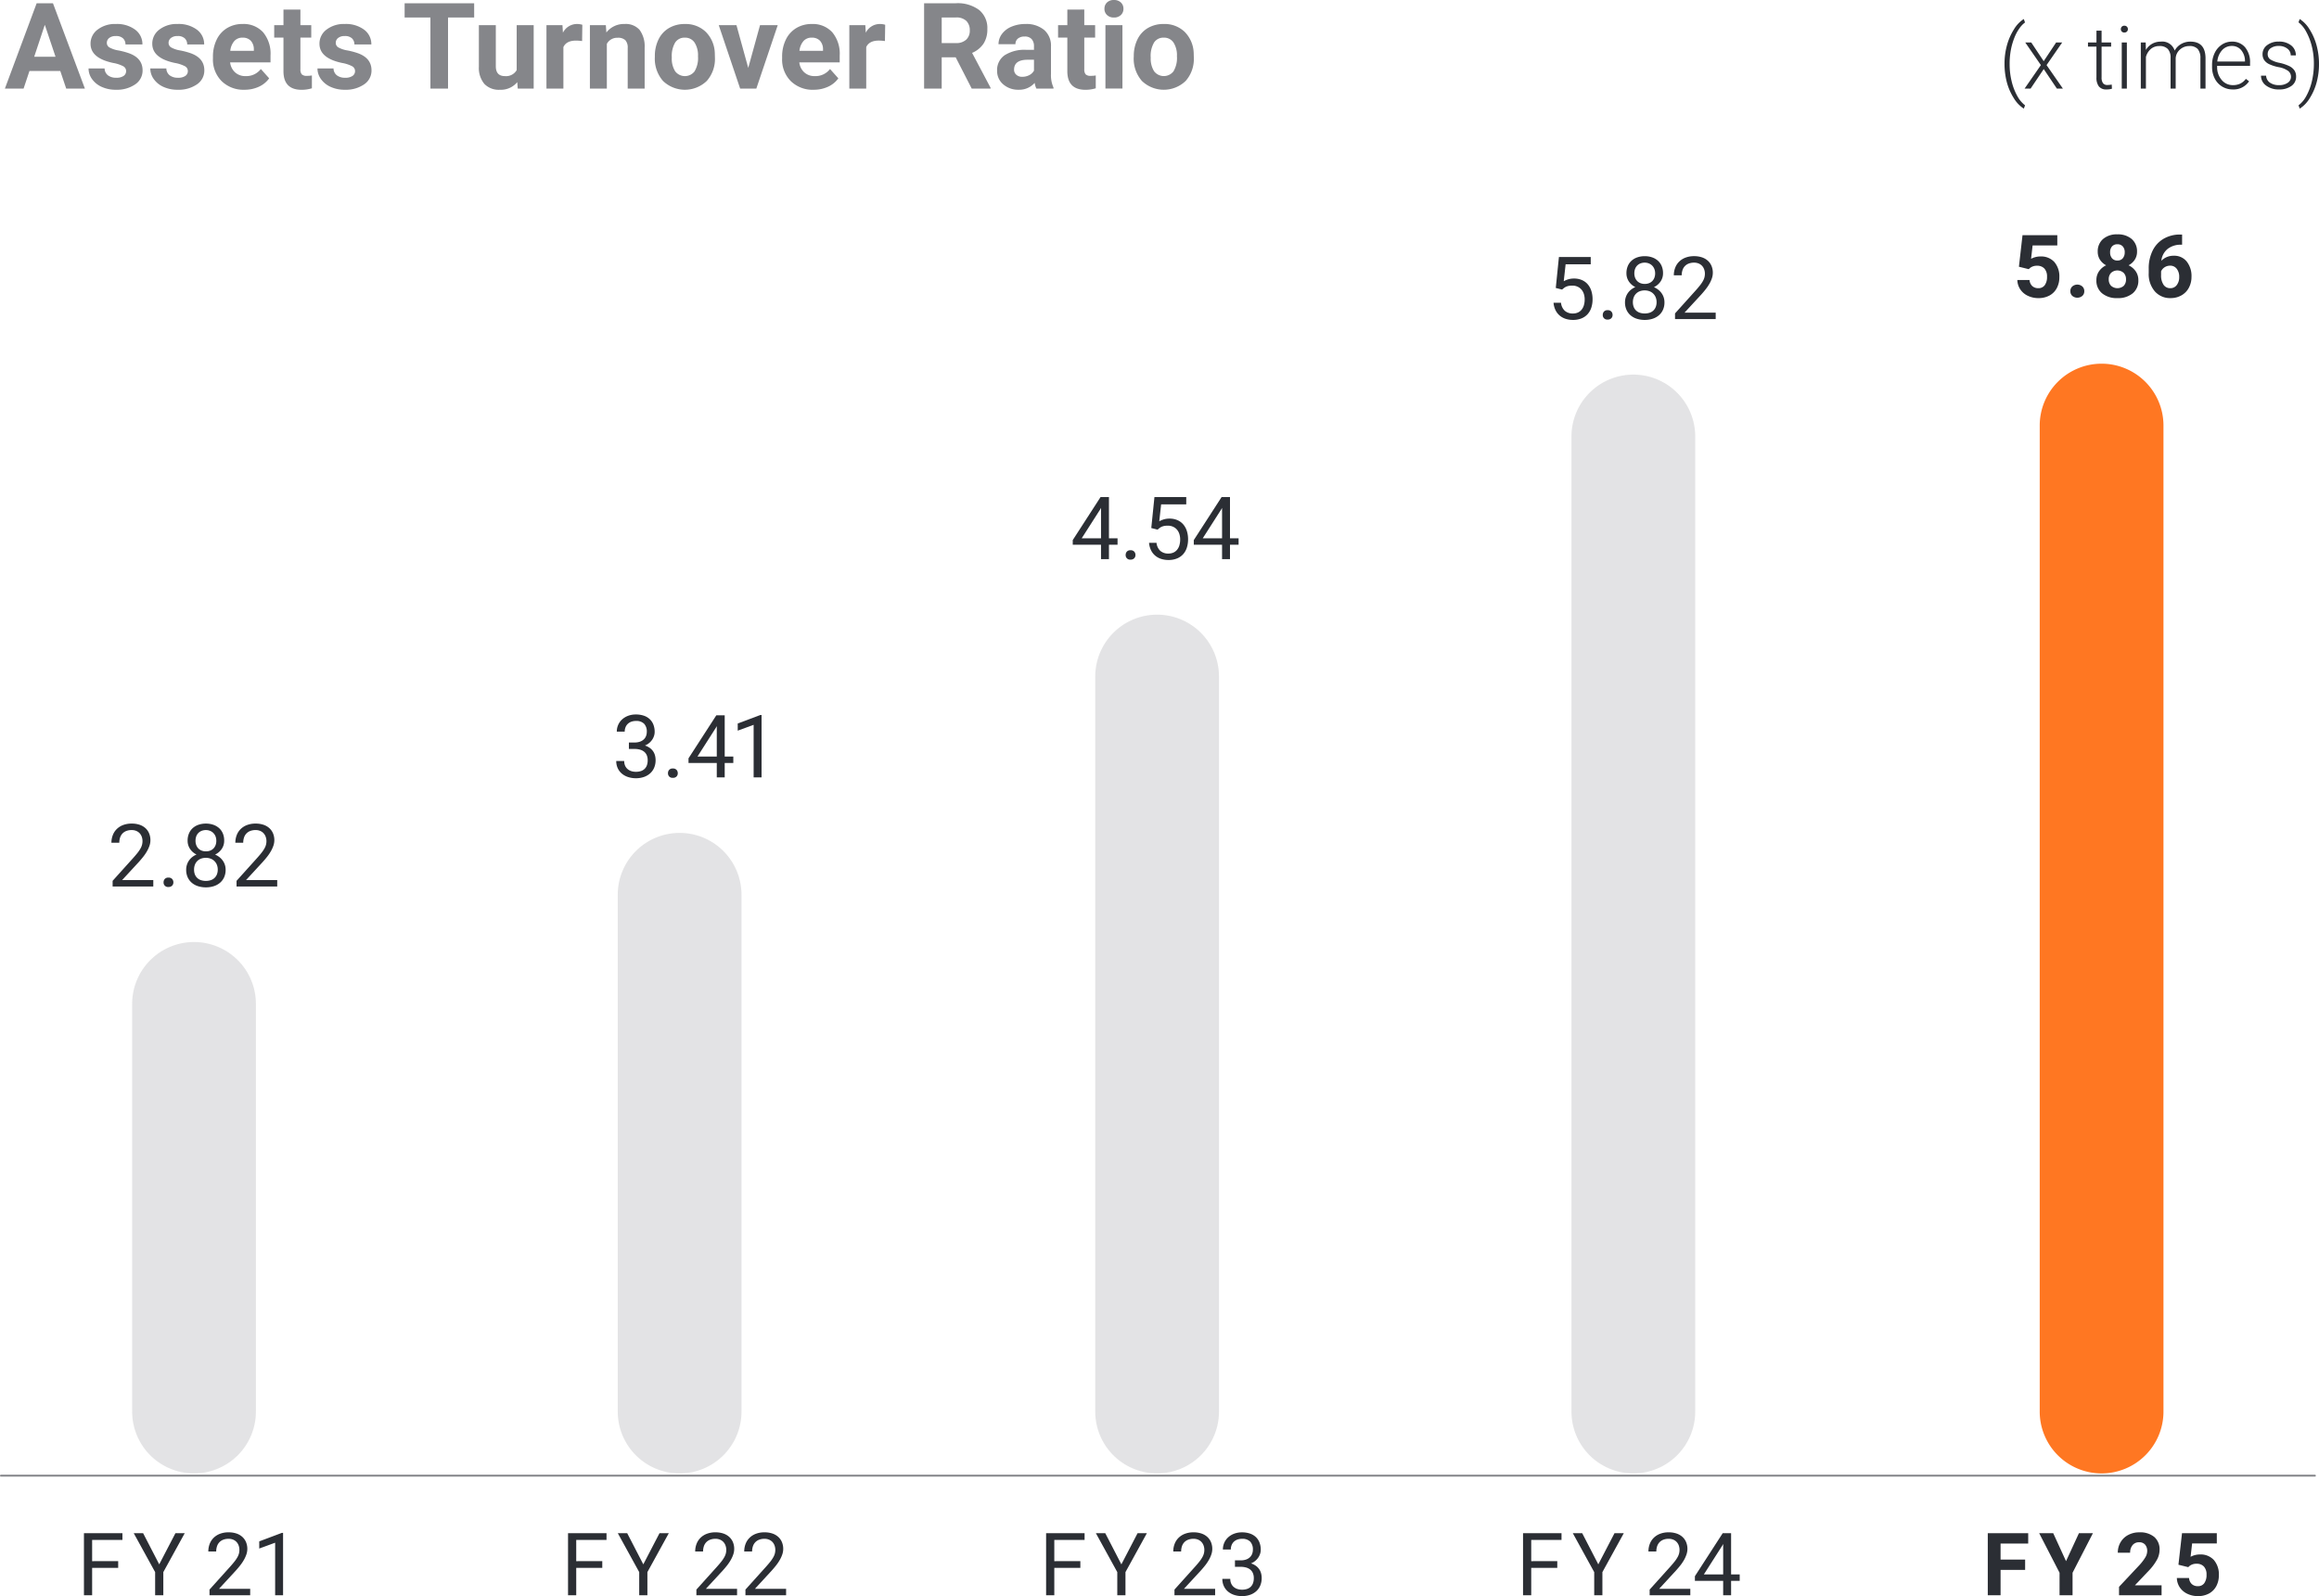 <svg xmlns="http://www.w3.org/2000/svg" xmlns:xlink="http://www.w3.org/1999/xlink" width="593.079" height="408.306" viewBox="0 0 593.079 408.306">
  <defs>
    <clipPath id="clip-path">
      <rect id="Rectangle_65" data-name="Rectangle 65" width="81.896" height="160.935" fill="none"/>
    </clipPath>
    <clipPath id="clip-path-2">
      <rect id="Rectangle_66" data-name="Rectangle 66" width="81.896" height="188.849" fill="none"/>
    </clipPath>
    <clipPath id="clip-path-3">
      <rect id="Rectangle_67" data-name="Rectangle 67" width="81.898" height="244.678" fill="none"/>
    </clipPath>
    <clipPath id="clip-path-4">
      <rect id="Rectangle_68" data-name="Rectangle 68" width="81.898" height="306.09" fill="none"/>
    </clipPath>
  </defs>
  <g id="Group_159552" data-name="Group 159552" transform="translate(-13127.75 -2102.994)">
    <path id="Path_465" data-name="Path 465" d="M14.206,10.041H6.32l-1.5,4.5H.038L8.164-7.291h4.168L20.5,14.539H15.72ZM7.534,6.4h5.457L10.248-1.774Zm23.509,3.658A1.4,1.4,0,0,0,30.256,8.8a8.941,8.941,0,0,0-2.526-.817q-5.787-1.214-5.787-4.918a4.457,4.457,0,0,1,1.791-3.6,7.227,7.227,0,0,1,4.685-1.447A7.779,7.779,0,0,1,33.36-.529a4.583,4.583,0,0,1,1.852,3.778H30.878a2.1,2.1,0,0,0-.6-1.537A2.538,2.538,0,0,0,28.4,1.1a2.593,2.593,0,0,0-1.69.5,1.562,1.562,0,0,0-.6,1.259,1.335,1.335,0,0,0,.682,1.162,7.018,7.018,0,0,0,2.3.765,18.8,18.8,0,0,1,2.729.727q3.433,1.259,3.433,4.363a4.232,4.232,0,0,1-1.9,3.591,8.214,8.214,0,0,1-4.918,1.372,8.579,8.579,0,0,1-3.621-.727,6.075,6.075,0,0,1-2.481-1.994,4.633,4.633,0,0,1-.9-2.736h4.108A2.262,2.262,0,0,0,26.4,11.15a3.39,3.39,0,0,0,2.129.615,3.137,3.137,0,0,0,1.882-.472,1.47,1.47,0,0,0,.632-1.237Zm15.788,0A1.4,1.4,0,0,0,46.044,8.8a8.941,8.941,0,0,0-2.526-.817Q37.73,6.772,37.73,3.069A4.457,4.457,0,0,1,39.522-.537a7.227,7.227,0,0,1,4.685-1.447A7.779,7.779,0,0,1,49.147-.53,4.583,4.583,0,0,1,51,3.249H46.666a2.1,2.1,0,0,0-.6-1.537A2.538,2.538,0,0,0,44.192,1.1a2.593,2.593,0,0,0-1.692.5,1.562,1.562,0,0,0-.6,1.259,1.335,1.335,0,0,0,.682,1.162,7.018,7.018,0,0,0,2.3.765,18.8,18.8,0,0,1,2.729.727q3.433,1.259,3.433,4.363a4.232,4.232,0,0,1-1.9,3.591,8.214,8.214,0,0,1-4.918,1.372,8.579,8.579,0,0,1-3.621-.727,6.075,6.075,0,0,1-2.481-1.994,4.633,4.633,0,0,1-.9-2.736h4.108a2.262,2.262,0,0,0,.855,1.769,3.39,3.39,0,0,0,2.129.615,3.137,3.137,0,0,0,1.882-.472,1.47,1.47,0,0,0,.633-1.238ZM61.3,14.839a7.964,7.964,0,0,1-5.81-2.189,7.781,7.781,0,0,1-2.241-5.832V6.4a9.8,9.8,0,0,1,.945-4.37A6.932,6.932,0,0,1,56.869-.942,7.512,7.512,0,0,1,60.82-1.984a6.733,6.733,0,0,1,5.24,2.1,8.529,8.529,0,0,1,1.912,5.952V7.837H57.641a4.025,4.025,0,0,0,1.267,2.549,3.83,3.83,0,0,0,2.676.96A4.677,4.677,0,0,0,65.5,9.531l2.129,2.384a6.5,6.5,0,0,1-2.639,2.151,8.657,8.657,0,0,1-3.69.773ZM60.8,1.51a2.708,2.708,0,0,0-2.092.873,4.523,4.523,0,0,0-1.027,2.5h6.027V4.537a3.226,3.226,0,0,0-.78-2.236A2.793,2.793,0,0,0,60.8,1.51ZM75.617-5.672v3.988h2.774V1.5H75.617V9.6a1.933,1.933,0,0,0,.345,1.289,1.732,1.732,0,0,0,1.319.39,6.91,6.91,0,0,0,1.274-.1v3.283a8.92,8.92,0,0,1-2.624.39q-4.558,0-4.648-4.6V1.5H68.915V-1.684h2.369V-5.672ZM89.591,10.056A1.4,1.4,0,0,0,88.8,8.8a8.941,8.941,0,0,0-2.526-.817Q80.49,6.772,80.49,3.069A4.457,4.457,0,0,1,82.282-.537a7.227,7.227,0,0,1,4.685-1.447A7.779,7.779,0,0,1,91.907-.53a4.583,4.583,0,0,1,1.852,3.778H89.426a2.1,2.1,0,0,0-.6-1.537A2.538,2.538,0,0,0,86.952,1.1a2.593,2.593,0,0,0-1.694.495,1.562,1.562,0,0,0-.6,1.259,1.335,1.335,0,0,0,.682,1.162,7.018,7.018,0,0,0,2.3.765,18.8,18.8,0,0,1,2.729.727Q93.8,6.772,93.8,9.876a4.232,4.232,0,0,1-1.9,3.591,8.214,8.214,0,0,1-4.918,1.372,8.579,8.579,0,0,1-3.621-.727,6.075,6.075,0,0,1-2.481-1.994,4.633,4.633,0,0,1-.9-2.736h4.108a2.262,2.262,0,0,0,.855,1.769,3.39,3.39,0,0,0,2.129.615,3.137,3.137,0,0,0,1.882-.472A1.47,1.47,0,0,0,89.591,10.056Zm30.466-13.7H113.37V14.539h-4.5V-3.648h-6.6V-7.291h17.782Zm11.02,16.537a5.434,5.434,0,0,1-4.438,1.949,5.125,5.125,0,0,1-3.981-1.5,6.4,6.4,0,0,1-1.4-4.393V-1.684h4.333V8.809q0,2.537,2.309,2.537a3.129,3.129,0,0,0,3.029-1.531v-11.5h4.348V14.539H131.2Zm16.582-10.51a11.772,11.772,0,0,0-1.559-.12q-2.459,0-3.224,1.664V14.539h-4.333V-1.684h4.093l.12,1.934a4.015,4.015,0,0,1,3.613-2.234,4.54,4.54,0,0,1,1.349.2Zm6.072-4.063.135,1.87a5.664,5.664,0,0,1,4.663-2.174A4.707,4.707,0,0,1,162.367-.47a7.065,7.065,0,0,1,1.289,4.528v10.48h-4.333V4.164a2.811,2.811,0,0,0-.6-2,2.685,2.685,0,0,0-1.994-.622A2.981,2.981,0,0,0,153.986,3.1V14.54h-4.333V-1.684Zm12.534,7.961a9.621,9.621,0,0,1,.93-4.3,6.8,6.8,0,0,1,2.676-2.924,7.808,7.808,0,0,1,4.056-1.035,7.387,7.387,0,0,1,5.36,2.009A8.063,8.063,0,0,1,181.6,5.483l.03,1.109a8.479,8.479,0,0,1-2.084,5.99,8.077,8.077,0,0,1-11.192.007,8.628,8.628,0,0,1-2.092-6.117Zm4.333.308a6.064,6.064,0,0,0,.87,3.536,3.124,3.124,0,0,0,4.948.015,6.635,6.635,0,0,0,.884-3.87,6,6,0,0,0-.885-3.514,2.875,2.875,0,0,0-2.489-1.246,2.829,2.829,0,0,0-2.459,1.239,6.747,6.747,0,0,0-.867,3.836ZM190.149,9.25l3.014-10.93h4.528l-5.472,16.222H188.08L182.607-1.684h4.528Zm16.717,5.592a7.964,7.964,0,0,1-5.81-2.189,7.781,7.781,0,0,1-2.241-5.832V6.4a9.8,9.8,0,0,1,.945-4.37,6.932,6.932,0,0,1,2.676-2.969,7.512,7.512,0,0,1,3.951-1.042,6.733,6.733,0,0,1,5.24,2.1,8.529,8.529,0,0,1,1.912,5.952V7.837h-10.33a4.025,4.025,0,0,0,1.267,2.549,3.83,3.83,0,0,0,2.676.96,4.677,4.677,0,0,0,3.913-1.814l2.129,2.384a6.5,6.5,0,0,1-2.639,2.151,8.657,8.657,0,0,1-3.689.772Zm-.5-13.332a2.707,2.707,0,0,0-2.092.873,4.523,4.523,0,0,0-1.027,2.5h6.027V4.537A3.226,3.226,0,0,0,208.5,2.3a2.793,2.793,0,0,0-2.129-.79Zm18.741.87a11.772,11.772,0,0,0-1.559-.12q-2.459,0-3.224,1.664V14.539H216V-1.684h4.093L220.21.25a4.015,4.015,0,0,1,3.613-2.234,4.54,4.54,0,0,1,1.349.2Zm18.1,4.168h-3.583v7.991h-4.5V-7.291h8.111A9.169,9.169,0,0,1,249.2-5.567a5.951,5.951,0,0,1,2.1,4.873,6.716,6.716,0,0,1-.967,3.726A6.6,6.6,0,0,1,247.4,5.408l4.723,8.921v.21H247.3ZM239.626,2.9h3.628a3.715,3.715,0,0,0,2.624-.862,3.081,3.081,0,0,0,.93-2.376,3.3,3.3,0,0,0-.877-2.429,3.645,3.645,0,0,0-2.691-.885h-3.613ZM263.84,14.535a4.814,4.814,0,0,1-.435-1.454,5.243,5.243,0,0,1-4.093,1.754,5.76,5.76,0,0,1-3.951-1.379,4.436,4.436,0,0,1-1.567-3.478,4.584,4.584,0,0,1,1.912-3.958,9.433,9.433,0,0,1,5.525-1.394h1.994V3.7a2.673,2.673,0,0,0-.577-1.8,2.271,2.271,0,0,0-1.822-.675,2.582,2.582,0,0,0-1.717.525,1.783,1.783,0,0,0-.622,1.439h-4.333a4.353,4.353,0,0,1,.87-2.609,5.748,5.748,0,0,1,2.458-1.88,8.961,8.961,0,0,1,3.568-.682,7.08,7.08,0,0,1,4.76,1.507,5.271,5.271,0,0,1,1.762,4.236V10.79a7.755,7.755,0,0,0,.645,3.493v.255Zm-3.583-3.014a3.732,3.732,0,0,0,1.769-.427,2.807,2.807,0,0,0,1.2-1.147V7.162h-1.619q-3.254,0-3.463,2.249l-.015.255A1.735,1.735,0,0,0,258.7,11a2.213,2.213,0,0,0,1.556.525Zm15.833-17.2v3.988h2.774V1.5H276.09V9.6a1.933,1.933,0,0,0,.345,1.289,1.732,1.732,0,0,0,1.319.39,6.91,6.91,0,0,0,1.274-.1v3.283a8.92,8.92,0,0,1-2.624.39q-4.558,0-4.648-4.6V1.5h-2.369V-1.684h2.369V-5.672Zm9.76,20.211H281.5V-1.684h4.348Zm-4.6-20.42a2.134,2.134,0,0,1,.652-1.6,2.45,2.45,0,0,1,1.777-.63,2.456,2.456,0,0,1,1.769.63,2.121,2.121,0,0,1,.66,1.6,2.127,2.127,0,0,1-.667,1.619,2.462,2.462,0,0,1-1.762.63,2.462,2.462,0,0,1-1.762-.63,2.127,2.127,0,0,1-.671-1.613Zm7.5,12.159a9.621,9.621,0,0,1,.93-4.3,6.8,6.8,0,0,1,2.676-2.924A7.808,7.808,0,0,1,296.4-1.984,7.387,7.387,0,0,1,301.76.025a8.063,8.063,0,0,1,2.316,5.457l.03,1.109a8.479,8.479,0,0,1-2.084,5.99,8.077,8.077,0,0,1-11.192.007,8.628,8.628,0,0,1-2.092-6.117Zm4.333.308a6.064,6.064,0,0,0,.87,3.536,3.124,3.124,0,0,0,4.948.015,6.635,6.635,0,0,0,.885-3.867,6,6,0,0,0-.885-3.514,2.876,2.876,0,0,0-2.5-1.239,2.829,2.829,0,0,0-2.459,1.239,6.747,6.747,0,0,0-.865,3.836Z" transform="translate(13128.962 2111.115)" fill="#85868a"/>
    <path id="Path_466" data-name="Path 466" transform="translate(13462.322 2125.654)" fill="#85868a"/>
    <path id="Path_467" data-name="Path 467" d="M.547,5.009A17.485,17.485,0,0,1,1.157.391a14.961,14.961,0,0,1,1.788-4.1,7.985,7.985,0,0,1,2.53-2.666l.316.883A6.436,6.436,0,0,0,4.363-4,11.344,11.344,0,0,0,3.1-1.664a16.822,16.822,0,0,0-.9,3.037,19.233,19.233,0,0,0-.343,3.822,18.278,18.278,0,0,0,.518,4.383A14.709,14.709,0,0,0,3.8,13.29a7.546,7.546,0,0,0,2,2.415l-.316.84a8.09,8.09,0,0,1-2.562-2.677A14.494,14.494,0,0,1,1.141,9.8,18.473,18.473,0,0,1,.547,5.009Zm10.02-.6L13.75-.378H15.3l-4,5.79,4.176,6.008h-1.54L10.577,6.426,7.219,11.42H5.681L9.847,5.412l-4-5.79H7.382Z" transform="translate(13639.854 2114.234)" fill="#2b2e34"/>
    <path id="Path_468" data-name="Path 468" d="M5.162-5.309v3.02H7.6V-1.22H5.162V6.65a2.464,2.464,0,0,0,.354,1.463,1.374,1.374,0,0,0,1.183.48,8.118,8.118,0,0,0,1.058-.109l.055,1.059a4.265,4.265,0,0,1-1.4.184,2.327,2.327,0,0,1-1.952-.78,3.67,3.67,0,0,1-.611-2.3V-1.22H1.683V-2.288h2.17v-3.02Z" transform="translate(13660.063 2116.145)" fill="#2b2e34"/>
    <path id="Path_469" data-name="Path 469" d="M2.119,10.322H.811v-11.8H2.119ZM.582-4.884a.875.875,0,0,1,.24-.623.856.856,0,0,1,.654-.255.873.873,0,0,1,.66.255.864.864,0,0,1,.245.623.846.846,0,0,1-.245.618.884.884,0,0,1-.66.249.865.865,0,0,1-.654-.249.856.856,0,0,1-.24-.618Z" transform="translate(13669.572 2115.332)" fill="#2b2e34"/>
    <path id="Path_470" data-name="Path 470" d="M1.84-4.087l.044,1.919a4.367,4.367,0,0,1,1.636-1.6A4.486,4.486,0,0,1,5.7-4.3,3.309,3.309,0,0,1,9.244-2.01a4.429,4.429,0,0,1,1.69-1.7,4.682,4.682,0,0,1,2.333-.59q3.8,0,3.871,4.144V7.712H15.83V-.063a3.517,3.517,0,0,0-.681-2.344,2.774,2.774,0,0,0-2.186-.763,3.475,3.475,0,0,0-2.377.91A3.218,3.218,0,0,0,9.505-.1V7.712H8.2V-.161a3.232,3.232,0,0,0-.714-2.263,2.842,2.842,0,0,0-2.164-.747,3.291,3.291,0,0,0-2.115.7A4.124,4.124,0,0,0,1.894-.379V7.712H.586v-11.8Z" transform="translate(13674.67 2117.943)" fill="#2b2e34"/>
    <path id="Path_471" data-name="Path 471" d="M5.64,7.93a5.122,5.122,0,0,1-2.721-.741A5.053,5.053,0,0,1,1.028,5.122,6.442,6.442,0,0,1,.352,2.15V1.682a6.943,6.943,0,0,1,.66-3.064A5.248,5.248,0,0,1,2.849-3.525,4.533,4.533,0,0,1,5.4-4.3,4.26,4.26,0,0,1,8.808-2.838a5.949,5.949,0,0,1,1.259,4.007V1.9H1.649v.25A4.94,4.94,0,0,0,2.8,5.493,3.66,3.66,0,0,0,5.7,6.829a4.252,4.252,0,0,0,1.848-.382A4.1,4.1,0,0,0,9,5.225l.818.622A4.761,4.761,0,0,1,5.64,7.93ZM5.4-3.192A3.262,3.262,0,0,0,2.919-2.113,4.987,4.987,0,0,0,1.693.787H8.769V.646a4.33,4.33,0,0,0-.97-2.77A3.007,3.007,0,0,0,5.4-3.192Z" transform="translate(13693.129 2117.943)" fill="#2b2e34"/>
    <path id="Path_472" data-name="Path 472" d="M8.06,8.422a1.859,1.859,0,0,0-.78-1.559,6.013,6.013,0,0,0-2.35-.921,10.6,10.6,0,0,1-2.437-.763A3.247,3.247,0,0,1,1.207,4.126a2.625,2.625,0,0,1-.42-1.5A2.807,2.807,0,0,1,1.954.315,4.713,4.713,0,0,1,4.941-.6,4.851,4.851,0,0,1,8.109.38,3.132,3.132,0,0,1,9.3,2.926H7.995A2.113,2.113,0,0,0,7.128,1.2,3.411,3.411,0,0,0,4.941.516a3.412,3.412,0,0,0-2.066.572A1.766,1.766,0,0,0,2.1,2.577a1.609,1.609,0,0,0,.649,1.368,6.863,6.863,0,0,0,2.366.889A11.121,11.121,0,0,1,7.684,5.7a3.333,3.333,0,0,1,1.27,1.1,2.819,2.819,0,0,1,.414,1.559,2.826,2.826,0,0,1-1.2,2.388,5.148,5.148,0,0,1-3.146.894,5.285,5.285,0,0,1-3.342-1A3.071,3.071,0,0,1,.395,8.116H1.7A2.269,2.269,0,0,0,2.668,9.9a3.945,3.945,0,0,0,2.35.638,3.708,3.708,0,0,0,2.2-.6A1.8,1.8,0,0,0,8.06,8.422Zm7.163-3.249a17.774,17.774,0,0,1-.594,4.618,14.6,14.6,0,0,1-1.761,4.062A8.142,8.142,0,0,1,10.3,16.546l-.316-.84a7.237,7.237,0,0,0,1.979-2.366A14.565,14.565,0,0,0,13.391,9.6a19.385,19.385,0,0,0,.523-4.629A17.938,17.938,0,0,0,13.391.62a15.232,15.232,0,0,0-1.445-3.751,7.253,7.253,0,0,0-1.968-2.4l.316-.84a8.178,8.178,0,0,1,2.541,2.682A14.9,14.9,0,0,1,14.612.4a18.137,18.137,0,0,1,.611,4.772Z" transform="translate(13705.605 2114.234)" fill="#2b2e34"/>
    <path id="Path_473" data-name="Path 473" d="M0,0H591.776" transform="translate(13128 2480.486)" fill="none" stroke="#85868a" stroke-linecap="round" stroke-linejoin="round" stroke-width="0.5"/>
    <g id="Group_375" data-name="Group 375" transform="translate(13136.424 2321.645)" opacity="0.4">
      <g id="Group_374" data-name="Group 374">
        <g id="Group_373" data-name="Group 373" clip-path="url(#clip-path)">
          <g id="Group_372" data-name="Group 372" transform="translate(25.124 22.331)">
            <path id="Path_474" data-name="Path 474" d="M10.156,0A15.824,15.824,0,0,0-5.669,15.827V119.984a15.825,15.825,0,1,0,31.649,0V15.825A15.824,15.824,0,0,0,10.154,0" transform="translate(5.669)" fill="#bababd"/>
          </g>
        </g>
      </g>
    </g>
    <g id="Group_379" data-name="Group 379" transform="translate(13260.615 2293.73)" opacity="0.4">
      <g id="Group_378" data-name="Group 378">
        <g id="Group_377" data-name="Group 377" clip-path="url(#clip-path-2)">
          <g id="Group_376" data-name="Group 376" transform="translate(25.124 22.331)">
            <path id="Path_475" data-name="Path 475" d="M10.156,0A15.824,15.824,0,0,0-5.669,15.827V147.9a15.825,15.825,0,1,0,31.649,0V15.825A15.824,15.824,0,0,0,10.154,0" transform="translate(5.669)" fill="#bababd"/>
          </g>
        </g>
      </g>
    </g>
    <g id="Group_383" data-name="Group 383" transform="translate(13382.732 2237.9)" opacity="0.4">
      <g id="Group_382" data-name="Group 382">
        <g id="Group_381" data-name="Group 381" clip-path="url(#clip-path-3)">
          <g id="Group_380" data-name="Group 380" transform="translate(25.125 22.332)">
            <path id="Path_476" data-name="Path 476" d="M10.156,0A15.824,15.824,0,0,0-5.669,15.827v187.9a15.825,15.825,0,1,0,31.649,0V15.825A15.824,15.824,0,0,0,10.154,0" transform="translate(5.669)" fill="#bababd"/>
          </g>
        </g>
      </g>
    </g>
    <g id="Group_387" data-name="Group 387" transform="translate(13504.527 2176.49)" opacity="0.4">
      <g id="Group_386" data-name="Group 386">
        <g id="Group_385" data-name="Group 385" clip-path="url(#clip-path-4)">
          <g id="Group_384" data-name="Group 384" transform="translate(25.124 22.332)">
            <path id="Path_477" data-name="Path 477" d="M10.156,0A15.824,15.824,0,0,0-5.669,15.827V265.138a15.825,15.825,0,1,0,31.649,0V15.825A15.824,15.824,0,0,0,10.154,0" transform="translate(5.669)" fill="#bababd"/>
          </g>
        </g>
      </g>
    </g>
    <path id="Path_478" data-name="Path 478" d="M11.071,10.329H.669V8.878L5.87,3.1q.72-.8,1.194-1.407A8.614,8.614,0,0,0,7.816.575,3.985,3.985,0,0,0,8.2-.374a3.739,3.739,0,0,0,.109-.9A3.26,3.26,0,0,0,8.127-2.38a2.629,2.629,0,0,0-.534-.9,2.507,2.507,0,0,0-.861-.605,2.921,2.921,0,0,0-1.178-.224,3.731,3.731,0,0,0-1.4.24,2.689,2.689,0,0,0-.987.665,2.754,2.754,0,0,0-.589,1.02,4.171,4.171,0,0,0-.2,1.314H.363A5.4,5.4,0,0,1,.7-2.767a4.367,4.367,0,0,1,.987-1.559,4.669,4.669,0,0,1,1.62-1.053,6.033,6.033,0,0,1,2.246-.387,6.172,6.172,0,0,1,2.012.3,4.251,4.251,0,0,1,1.5.867,3.749,3.749,0,0,1,.943,1.347,4.465,4.465,0,0,1,.327,1.734A4.367,4.367,0,0,1,10.1-.106a7.983,7.983,0,0,1-.643,1.412,11.553,11.553,0,0,1-.949,1.4Q7.963,3.4,7.363,4.064L3.1,8.682h7.971ZM13.7,9.271a1.263,1.263,0,0,1,.311-.872,1.184,1.184,0,0,1,.932-.349,1.22,1.22,0,0,1,.943.349,1.238,1.238,0,0,1,.322.872,1.171,1.171,0,0,1-.322.84,1.242,1.242,0,0,1-.943.338A1.122,1.122,0,0,1,13.7,9.271ZM29.2-1.4A3.687,3.687,0,0,1,28.578.711a4.266,4.266,0,0,1-1.7,1.45,4.857,4.857,0,0,1,1.107.654,4.369,4.369,0,0,1,.851.889,3.95,3.95,0,0,1,.545,1.085,4.043,4.043,0,0,1,.191,1.254,4.563,4.563,0,0,1-.387,1.93A4.009,4.009,0,0,1,28.12,9.385a4.672,4.672,0,0,1-1.6.867,6.5,6.5,0,0,1-1.99.294,6.556,6.556,0,0,1-2-.294,4.606,4.606,0,0,1-1.6-.867,4.038,4.038,0,0,1-1.063-1.412,4.563,4.563,0,0,1-.387-1.93,4.153,4.153,0,0,1,.185-1.254A4.085,4.085,0,0,1,21.027,2.8a4.743,4.743,0,0,1,1.1-.654A4.161,4.161,0,0,1,20.46.7a3.739,3.739,0,0,1-.611-2.1A4.643,4.643,0,0,1,20.2-3.252a3.843,3.843,0,0,1,.97-1.368,4.26,4.26,0,0,1,1.483-.851,5.765,5.765,0,0,1,1.875-.294,5.716,5.716,0,0,1,1.87.294,4.327,4.327,0,0,1,1.483.851,3.811,3.811,0,0,1,.976,1.368A4.643,4.643,0,0,1,29.2-1.4ZM27.558,6a3.245,3.245,0,0,0-.224-1.221,2.734,2.734,0,0,0-1.592-1.57,3.636,3.636,0,0,0-2.481,0,2.65,2.65,0,0,0-1.554,1.57A3.393,3.393,0,0,0,21.5,6a3.36,3.36,0,0,0,.2,1.221,2.488,2.488,0,0,0,.6.91,2.6,2.6,0,0,0,.954.572,4.174,4.174,0,0,0,2.53,0,2.6,2.6,0,0,0,.954-.572,2.547,2.547,0,0,0,.605-.91A3.283,3.283,0,0,0,27.558,6Zm-.371-7.371A3.042,3.042,0,0,0,27-2.462a2.511,2.511,0,0,0-.545-.867A2.538,2.538,0,0,0,25.61-3.9a2.748,2.748,0,0,0-1.079-.207,2.954,2.954,0,0,0-1.079.191,2.419,2.419,0,0,0-.845.545,2.39,2.39,0,0,0-.545.861,3.216,3.216,0,0,0-.191,1.139A3.106,3.106,0,0,0,22.062-.26,2.438,2.438,0,0,0,22.6.6a2.364,2.364,0,0,0,.84.545,2.986,2.986,0,0,0,1.09.191,2.986,2.986,0,0,0,1.09-.191A2.364,2.364,0,0,0,26.457.6,2.438,2.438,0,0,0,27-.259a3.106,3.106,0,0,0,.188-1.112Zm15.577,11.7h-10.4V8.878l5.2-5.779q.72-.8,1.194-1.407A8.614,8.614,0,0,0,39.51.575a3.985,3.985,0,0,0,.39-.949,3.739,3.739,0,0,0,.109-.9A3.26,3.26,0,0,0,39.82-2.38a2.629,2.629,0,0,0-.534-.9,2.507,2.507,0,0,0-.861-.605,2.921,2.921,0,0,0-1.178-.224,3.731,3.731,0,0,0-1.4.24,2.689,2.689,0,0,0-.987.665,2.754,2.754,0,0,0-.589,1.02,4.171,4.171,0,0,0-.2,1.314H32.057a5.4,5.4,0,0,1,.333-1.9,4.368,4.368,0,0,1,.987-1.559A4.669,4.669,0,0,1,35-5.379a6.033,6.033,0,0,1,2.246-.387,6.172,6.172,0,0,1,2.012.305,4.251,4.251,0,0,1,1.5.867A3.749,3.749,0,0,1,41.7-3.247a4.465,4.465,0,0,1,.327,1.734,4.367,4.367,0,0,1-.24,1.407,7.983,7.983,0,0,1-.643,1.412A11.551,11.551,0,0,1,40.2,2.7q-.545.692-1.145,1.358L34.794,8.682h7.971Z" transform="translate(13155.883 2319.443)" fill="#2b2e34"/>
    <path id="Path_479" data-name="Path 479" d="M3.6,1.409H5.034A4.138,4.138,0,0,0,6.408,1.2,2.766,2.766,0,0,0,7.389.63a2.337,2.337,0,0,0,.589-.861,2.924,2.924,0,0,0,.2-1.085,2.882,2.882,0,0,0-.687-2.077A2.781,2.781,0,0,0,5.4-4.107a3.433,3.433,0,0,0-1.172.191,2.576,2.576,0,0,0-.9.545,2.427,2.427,0,0,0-.583.861A2.958,2.958,0,0,0,2.53-1.381H.509A4.217,4.217,0,0,1,.858-3.094a4.133,4.133,0,0,1,.992-1.39,4.733,4.733,0,0,1,1.543-.938,5.57,5.57,0,0,1,2-.343,6.288,6.288,0,0,1,1.963.289,4.178,4.178,0,0,1,1.51.851,3.813,3.813,0,0,1,.976,1.4,5.057,5.057,0,0,1,.349,1.952,3.263,3.263,0,0,1-.147.938A3.813,3.813,0,0,1,9.6.624a4.035,4.035,0,0,1-.774.878A4.167,4.167,0,0,1,7.7,2.183a4.237,4.237,0,0,1,1.314.66,3.549,3.549,0,0,1,.845.91A3.458,3.458,0,0,1,10.3,4.811a4.751,4.751,0,0,1,.131,1.09,4.867,4.867,0,0,1-.382,1.979A4.08,4.08,0,0,1,8.992,9.336a4.686,4.686,0,0,1-1.592.9,6.174,6.174,0,0,1-2,.311,6.451,6.451,0,0,1-1.952-.289,4.771,4.771,0,0,1-1.6-.851A4.028,4.028,0,0,1,.765,8.022a4.269,4.269,0,0,1-.4-1.881H2.4A2.958,2.958,0,0,0,2.6,7.27a2.433,2.433,0,0,0,.6.872,2.683,2.683,0,0,0,.949.562A3.752,3.752,0,0,0,5.4,8.9a4.064,4.064,0,0,0,1.254-.18A2.464,2.464,0,0,0,7.6,8.169a2.408,2.408,0,0,0,.6-.927,3.71,3.71,0,0,0,.207-1.3,3.175,3.175,0,0,0-.24-1.287,2.341,2.341,0,0,0-.681-.9A2.949,2.949,0,0,0,6.43,3.23a5.164,5.164,0,0,0-1.4-.174H3.6Z" transform="translate(13284.988 2291.529)" fill="#2b2e34"/>
    <path id="Path_480" data-name="Path 480" d="M.562.4A1.263,1.263,0,0,1,.873-.467a1.184,1.184,0,0,1,.932-.349,1.22,1.22,0,0,1,.943.349A1.238,1.238,0,0,1,3.07.4a1.171,1.171,0,0,1-.322.84,1.242,1.242,0,0,1-.943.338A1.2,1.2,0,0,1,.873,1.24,1.194,1.194,0,0,1,.562.4Z" transform="translate(13298.021 2300.396)" fill="#2b2e34"/>
    <path id="Path_481" data-name="Path 481" d="M9.465,4.906h2.2V6.552h-2.2v3.686H7.436V6.552H.207V5.364l7.109-11H9.465Zm-6.968,0h4.94V-2.88l-.24.436ZM18.89,10.238H16.861V-3.207L12.794-1.713V-3.545l5.779-2.17h.316Z" transform="translate(13303.628 2291.619)" fill="#2b2e34"/>
    <path id="Path_482" data-name="Path 482" d="M9.465,4.857h2.2V6.5h-2.2v3.686H7.436V6.5H.207V5.315l7.109-11H9.465Zm-6.968,0h4.94V-2.929l-.24.436ZM13.739,9.131a1.263,1.263,0,0,1,.311-.872,1.184,1.184,0,0,1,.932-.349,1.22,1.22,0,0,1,.943.349,1.238,1.238,0,0,1,.322.872,1.171,1.171,0,0,1-.322.84,1.242,1.242,0,0,1-.943.338,1.122,1.122,0,0,1-1.243-1.178Zm6.553-6.9L21.1-5.687h8.134v1.865H22.811L22.331.506a5.583,5.583,0,0,1,1.1-.469,5.028,5.028,0,0,1,1.554-.218A4.949,4.949,0,0,1,26.949.2a4.119,4.119,0,0,1,1.488,1.069,4.781,4.781,0,0,1,.938,1.674A6.9,6.9,0,0,1,29.7,5.129a6.851,6.851,0,0,1-.311,2.11,4.626,4.626,0,0,1-.932,1.668,4.262,4.262,0,0,1-1.565,1.1,5.679,5.679,0,0,1-2.219.4,6.06,6.06,0,0,1-1.816-.267,4.478,4.478,0,0,1-1.521-.812,4.268,4.268,0,0,1-1.09-1.374,5.223,5.223,0,0,1-.523-1.941h1.908a3.2,3.2,0,0,0,.97,2.055,3.017,3.017,0,0,0,2.072.692,3.074,3.074,0,0,0,1.276-.251,2.585,2.585,0,0,0,.943-.72,3.225,3.225,0,0,0,.589-1.139,5.2,5.2,0,0,0,.2-1.5,4.493,4.493,0,0,0-.207-1.385,3.232,3.232,0,0,0-.611-1.118,2.85,2.85,0,0,0-1-.747,3.222,3.222,0,0,0-1.358-.273,4.77,4.77,0,0,0-.883.071,3.042,3.042,0,0,0-.665.2,2.585,2.585,0,0,0-.54.322q-.245.191-.518.42ZM40.421,4.857h2.2V6.5h-2.2v3.686H38.393V6.5h-7.23V5.315l7.109-11H40.42Zm-6.968,0h4.94V-2.929l-.24.436Z" transform="translate(13401.896 2235.84)" fill="#2b2e34"/>
    <path id="Path_483" data-name="Path 483" d="M1.169,2.369l.807-7.916H10.11v1.865H3.687L3.208.646A5.583,5.583,0,0,1,4.3.177,5.028,5.028,0,0,1,5.857-.041,4.949,4.949,0,0,1,7.825.335,4.119,4.119,0,0,1,9.314,1.4a4.781,4.781,0,0,1,.938,1.674,6.9,6.9,0,0,1,.327,2.192,6.851,6.851,0,0,1-.311,2.11,4.626,4.626,0,0,1-.932,1.668,4.262,4.262,0,0,1-1.565,1.1,5.679,5.679,0,0,1-2.219.4,6.06,6.06,0,0,1-1.816-.267,4.478,4.478,0,0,1-1.521-.812,4.268,4.268,0,0,1-1.09-1.374A5.223,5.223,0,0,1,.6,6.152H2.51a3.2,3.2,0,0,0,.97,2.055A3.017,3.017,0,0,0,5.552,8.9a3.074,3.074,0,0,0,1.276-.251,2.585,2.585,0,0,0,.943-.72A3.225,3.225,0,0,0,8.36,6.79a5.2,5.2,0,0,0,.2-1.5,4.493,4.493,0,0,0-.207-1.385,3.232,3.232,0,0,0-.611-1.118,2.85,2.85,0,0,0-1-.747,3.222,3.222,0,0,0-1.358-.273,4.77,4.77,0,0,0-.883.071,3.042,3.042,0,0,0-.665.2,2.585,2.585,0,0,0-.54.322q-.245.191-.518.42Zm12.02,6.9A1.263,1.263,0,0,1,13.5,8.4a1.184,1.184,0,0,1,.932-.349,1.22,1.22,0,0,1,.943.349,1.238,1.238,0,0,1,.322.872,1.171,1.171,0,0,1-.322.84,1.242,1.242,0,0,1-.943.338,1.122,1.122,0,0,1-1.243-1.178ZM28.6-1.4A3.687,3.687,0,0,1,27.972.711a4.266,4.266,0,0,1-1.7,1.45,4.857,4.857,0,0,1,1.107.654,4.369,4.369,0,0,1,.851.889,3.95,3.95,0,0,1,.545,1.085,4.043,4.043,0,0,1,.191,1.254,4.563,4.563,0,0,1-.387,1.93A4.009,4.009,0,0,1,27.51,9.385a4.672,4.672,0,0,1-1.6.867,6.5,6.5,0,0,1-1.99.294,6.556,6.556,0,0,1-2-.294,4.606,4.606,0,0,1-1.6-.867,4.038,4.038,0,0,1-1.06-1.412,4.563,4.563,0,0,1-.387-1.93,4.153,4.153,0,0,1,.185-1.254A4.085,4.085,0,0,1,20.421,2.8a4.743,4.743,0,0,1,1.1-.654A4.161,4.161,0,0,1,19.854.7a3.739,3.739,0,0,1-.611-2.1,4.643,4.643,0,0,1,.349-1.848,3.843,3.843,0,0,1,.97-1.368,4.26,4.26,0,0,1,1.483-.851,5.765,5.765,0,0,1,1.875-.294,5.716,5.716,0,0,1,1.87.294,4.327,4.327,0,0,1,1.483.851,3.811,3.811,0,0,1,.976,1.368A4.643,4.643,0,0,1,28.6-1.4ZM26.953,6a3.245,3.245,0,0,0-.224-1.221,2.734,2.734,0,0,0-1.592-1.57,3.636,3.636,0,0,0-2.481,0A2.65,2.65,0,0,0,21.1,4.779,3.393,3.393,0,0,0,20.89,6a3.36,3.36,0,0,0,.21,1.221,2.488,2.488,0,0,0,.6.91,2.6,2.6,0,0,0,.954.572,4.174,4.174,0,0,0,2.53,0,2.6,2.6,0,0,0,.954-.572,2.547,2.547,0,0,0,.6-.91A3.283,3.283,0,0,0,26.953,6Zm-.371-7.371a3.042,3.042,0,0,0-.191-1.09,2.511,2.511,0,0,0-.545-.867A2.538,2.538,0,0,0,25-3.9a2.748,2.748,0,0,0-1.079-.207,2.954,2.954,0,0,0-1.079.191A2.419,2.419,0,0,0,22-3.372a2.39,2.39,0,0,0-.545.861,3.216,3.216,0,0,0-.191,1.139A3.106,3.106,0,0,0,21.455-.26,2.438,2.438,0,0,0,22,.6a2.364,2.364,0,0,0,.84.545,2.986,2.986,0,0,0,1.09.191,2.986,2.986,0,0,0,1.09-.191A2.364,2.364,0,0,0,25.852.6a2.438,2.438,0,0,0,.54-.856,3.106,3.106,0,0,0,.19-1.115Zm15.487,11.7h-10.4V8.878l5.2-5.779q.72-.8,1.194-1.407A8.614,8.614,0,0,0,38.815.575,3.985,3.985,0,0,0,39.2-.374a3.739,3.739,0,0,0,.109-.9,3.26,3.26,0,0,0-.185-1.107,2.629,2.629,0,0,0-.534-.9,2.507,2.507,0,0,0-.861-.6,2.921,2.921,0,0,0-1.178-.224,3.731,3.731,0,0,0-1.4.24,2.689,2.689,0,0,0-.987.665,2.754,2.754,0,0,0-.589,1.02,4.171,4.171,0,0,0-.2,1.314H31.362a5.4,5.4,0,0,1,.333-1.9,4.368,4.368,0,0,1,.987-1.559,4.669,4.669,0,0,1,1.625-1.052,6.033,6.033,0,0,1,2.246-.387,6.172,6.172,0,0,1,2.012.305,4.251,4.251,0,0,1,1.5.867,3.749,3.749,0,0,1,.943,1.347,4.465,4.465,0,0,1,.327,1.734A4.367,4.367,0,0,1,41.1-.106a7.983,7.983,0,0,1-.643,1.412,11.552,11.552,0,0,1-.949,1.4q-.545.692-1.145,1.358L34.1,8.682h7.97Z" transform="translate(13524.466 2174.289)" fill="#2b2e34"/>
    <g id="Group_388" data-name="Group 388" transform="translate(13649.404 2196.031)">
      <path id="Path_484" data-name="Path 484" d="M10.156,0A15.824,15.824,0,0,0-5.669,15.827v252.1a15.825,15.825,0,1,0,31.649,0V15.825A15.824,15.824,0,0,0,10.154,0" transform="translate(5.669)" fill="#f72"/>
    </g>
    <path id="Path_485" data-name="Path 485" d="M9.416,3.177H2.754v7.011H.66V-5.687H10.5v1.723H2.754v5.43H9.416Z" transform="translate(13148.56 2500.891)" fill="#2b2e34"/>
    <path id="Path_486" data-name="Path 486" d="M6.579,2.423l4.144-7.971H13.1L7.626,4.408v5.921H5.532V4.408L.059-5.548h2.4Zm23.263,7.9H19.44V8.878L24.64,3.1q.72-.8,1.194-1.407A8.614,8.614,0,0,0,26.588.575a3.985,3.985,0,0,0,.387-.949,3.739,3.739,0,0,0,.109-.9A3.26,3.26,0,0,0,26.9-2.38a2.629,2.629,0,0,0-.534-.9,2.507,2.507,0,0,0-.861-.605,2.921,2.921,0,0,0-1.178-.224,3.731,3.731,0,0,0-1.4.24,2.689,2.689,0,0,0-.987.665,2.754,2.754,0,0,0-.589,1.02,4.171,4.171,0,0,0-.2,1.314H19.135a5.4,5.4,0,0,1,.333-1.9,4.368,4.368,0,0,1,.987-1.559A4.669,4.669,0,0,1,22.08-5.381a6.033,6.033,0,0,1,2.246-.387,6.172,6.172,0,0,1,2.012.305,4.251,4.251,0,0,1,1.5.867,3.749,3.749,0,0,1,.943,1.347,4.465,4.465,0,0,1,.327,1.734,4.367,4.367,0,0,1-.24,1.407A7.983,7.983,0,0,1,28.225,1.3a11.553,11.553,0,0,1-.949,1.4q-.545.692-1.145,1.358l-4.259,4.62h7.971Zm8.41,0H36.224V-3.116L32.157-1.622V-3.454l5.779-2.17h.316Z" transform="translate(13161.893 2500.75)" fill="#2b2e34"/>
    <path id="Path_487" data-name="Path 487" d="M9.416,3.177H2.754v7.011H.66V-5.687H10.5v1.723H2.754v5.43H9.416Z" transform="translate(13272.365 2500.891)" fill="#2b2e34"/>
    <path id="Path_488" data-name="Path 488" d="M6.579,2.423l4.144-7.971H13.1L7.626,4.408v5.921H5.532V4.408L.059-5.548h2.4Zm23.978,7.9h-10.4V8.878l5.2-5.779q.72-.8,1.194-1.407A8.614,8.614,0,0,0,27.3.575a3.985,3.985,0,0,0,.387-.949,3.739,3.739,0,0,0,.109-.9,3.26,3.26,0,0,0-.185-1.107,2.629,2.629,0,0,0-.534-.9,2.507,2.507,0,0,0-.861-.605,2.921,2.921,0,0,0-1.178-.224,3.731,3.731,0,0,0-1.4.24,2.689,2.689,0,0,0-.987.665,2.754,2.754,0,0,0-.589,1.02,4.171,4.171,0,0,0-.2,1.314H19.849a5.4,5.4,0,0,1,.333-1.9,4.368,4.368,0,0,1,.987-1.559,4.669,4.669,0,0,1,1.625-1.052,6.033,6.033,0,0,1,2.246-.387,6.172,6.172,0,0,1,2.012.305,4.251,4.251,0,0,1,1.5.867,3.749,3.749,0,0,1,.948,1.35,4.465,4.465,0,0,1,.327,1.734,4.367,4.367,0,0,1-.24,1.407,7.983,7.983,0,0,1-.643,1.412A11.553,11.553,0,0,1,28,2.706q-.55.694-1.15,1.358L22.586,8.682h7.971Zm12.54,0H32.7V8.878L37.9,3.1q.72-.8,1.194-1.407A8.614,8.614,0,0,0,39.842.575a3.986,3.986,0,0,0,.387-.949,3.739,3.739,0,0,0,.109-.9,3.26,3.26,0,0,0-.185-1.107,2.629,2.629,0,0,0-.534-.9,2.507,2.507,0,0,0-.861-.6A2.921,2.921,0,0,0,37.58-4.11a3.731,3.731,0,0,0-1.4.24,2.689,2.689,0,0,0-.987.665,2.754,2.754,0,0,0-.589,1.02,4.171,4.171,0,0,0-.2,1.314H32.389a5.4,5.4,0,0,1,.333-1.9,4.368,4.368,0,0,1,.987-1.559,4.669,4.669,0,0,1,1.625-1.052,6.033,6.033,0,0,1,2.246-.387,6.172,6.172,0,0,1,2.012.305,4.251,4.251,0,0,1,1.5.867,3.749,3.749,0,0,1,.943,1.347,4.465,4.465,0,0,1,.327,1.734,4.367,4.367,0,0,1-.24,1.407A7.983,7.983,0,0,1,41.479,1.3a11.552,11.552,0,0,1-.949,1.4q-.545.692-1.145,1.358L35.126,8.682H43.1Z" transform="translate(13285.695 2500.75)" fill="#2b2e34"/>
    <path id="Path_489" data-name="Path 489" d="M9.416,3.177H2.754v7.011H.66V-5.687H10.5v1.723H2.754v5.43H9.416Z" transform="translate(13394.631 2500.891)" fill="#2b2e34"/>
    <path id="Path_490" data-name="Path 490" d="M6.579,2.423l4.144-7.971H13.1L7.626,4.408v5.921H5.532V4.408L.059-5.548h2.4Zm23.978,7.9h-10.4V8.878l5.2-5.779q.72-.8,1.194-1.407A8.614,8.614,0,0,0,27.3.575a3.985,3.985,0,0,0,.387-.949,3.739,3.739,0,0,0,.109-.9,3.26,3.26,0,0,0-.185-1.107,2.629,2.629,0,0,0-.534-.9,2.507,2.507,0,0,0-.861-.605,2.921,2.921,0,0,0-1.178-.224,3.731,3.731,0,0,0-1.4.24,2.689,2.689,0,0,0-.987.665,2.754,2.754,0,0,0-.589,1.02,4.171,4.171,0,0,0-.2,1.314H19.849a5.4,5.4,0,0,1,.333-1.9,4.368,4.368,0,0,1,.987-1.559,4.669,4.669,0,0,1,1.625-1.052,6.033,6.033,0,0,1,2.246-.387,6.172,6.172,0,0,1,2.012.305,4.251,4.251,0,0,1,1.5.867,3.749,3.749,0,0,1,.948,1.35,4.465,4.465,0,0,1,.327,1.734,4.367,4.367,0,0,1-.24,1.407,7.983,7.983,0,0,1-.643,1.412A11.553,11.553,0,0,1,28,2.706q-.55.694-1.15,1.358L22.586,8.682h7.971ZM35.627,1.4h1.439a4.138,4.138,0,0,0,1.375-.2,2.766,2.766,0,0,0,.981-.57,2.337,2.337,0,0,0,.589-.861,2.924,2.924,0,0,0,.2-1.085,2.882,2.882,0,0,0-.687-2.077,2.781,2.781,0,0,0-2.094-.714,3.433,3.433,0,0,0-1.172.191,2.576,2.576,0,0,0-.9.545,2.427,2.427,0,0,0-.583.861,2.958,2.958,0,0,0-.207,1.129H32.542a4.217,4.217,0,0,1,.349-1.712,4.133,4.133,0,0,1,.992-1.39,4.733,4.733,0,0,1,1.543-.938,5.57,5.57,0,0,1,2-.343,6.288,6.288,0,0,1,1.963.289,4.178,4.178,0,0,1,1.51.851,3.813,3.813,0,0,1,.976,1.4,5.057,5.057,0,0,1,.349,1.952,3.263,3.263,0,0,1-.147.938,3.813,3.813,0,0,1-.447.96,4.035,4.035,0,0,1-.774.878,4.167,4.167,0,0,1-1.129.681,4.237,4.237,0,0,1,1.314.66,3.549,3.549,0,0,1,.845.91,3.458,3.458,0,0,1,.447,1.058,4.751,4.751,0,0,1,.131,1.09,4.867,4.867,0,0,1-.382,1.979,4.08,4.08,0,0,1-1.058,1.456,4.686,4.686,0,0,1-1.592.9,6.174,6.174,0,0,1-2,.311,6.451,6.451,0,0,1-1.952-.289,4.771,4.771,0,0,1-1.6-.851A4.028,4.028,0,0,1,32.8,8.022a4.269,4.269,0,0,1-.4-1.881h2.028a2.958,2.958,0,0,0,.207,1.129,2.433,2.433,0,0,0,.6.872,2.683,2.683,0,0,0,.949.562,3.752,3.752,0,0,0,1.254.2,4.064,4.064,0,0,0,1.254-.18,2.464,2.464,0,0,0,.949-.551,2.408,2.408,0,0,0,.6-.927,3.71,3.71,0,0,0,.207-1.3,3.175,3.175,0,0,0-.24-1.287,2.341,2.341,0,0,0-.681-.9,2.949,2.949,0,0,0-1.063-.529,5.164,5.164,0,0,0-1.4-.174H35.627Z" transform="translate(13407.961 2500.75)" fill="#2b2e34"/>
    <path id="Path_491" data-name="Path 491" d="M9.416,3.177H2.754v7.011H.66V-5.687H10.5v1.723H2.754v5.43H9.416Z" transform="translate(13516.604 2500.891)" fill="#2b2e34"/>
    <path id="Path_492" data-name="Path 492" d="M6.579,2.423l4.144-7.971H13.1L7.626,4.408v5.921H5.532V4.408L.059-5.548h2.4ZM30.11,10.329H19.71V8.878L24.91,3.1q.72-.8,1.194-1.407A8.614,8.614,0,0,0,26.856.575a3.985,3.985,0,0,0,.387-.949,3.739,3.739,0,0,0,.109-.9,3.26,3.26,0,0,0-.185-1.107,2.629,2.629,0,0,0-.534-.9,2.507,2.507,0,0,0-.861-.605,2.921,2.921,0,0,0-1.178-.224,3.731,3.731,0,0,0-1.4.24,2.689,2.689,0,0,0-.987.665,2.754,2.754,0,0,0-.589,1.02,4.171,4.171,0,0,0-.2,1.314H19.4a5.4,5.4,0,0,1,.333-1.9A4.368,4.368,0,0,1,20.72-4.33a4.669,4.669,0,0,1,1.625-1.052,6.033,6.033,0,0,1,2.246-.387A6.172,6.172,0,0,1,26.6-5.46a4.251,4.251,0,0,1,1.5.867,3.749,3.749,0,0,1,.943,1.347,4.465,4.465,0,0,1,.327,1.734,4.367,4.367,0,0,1-.24,1.407,7.983,7.983,0,0,1-.63,1.411,11.553,11.553,0,0,1-.949,1.4Q27,3.394,26.4,4.059L22.14,8.682h7.97ZM40.54,5h2.2V6.643h-2.2v3.686H38.512V6.643H31.283V5.455l7.109-11H40.54ZM33.573,5h4.94V-2.789l-.24.436Z" transform="translate(13529.934 2500.75)" fill="#2b2e34"/>
    <path id="Path_493" data-name="Path 493" d="M10.06,3.7H3.779v6.488H.508V-5.687H10.845v2.65H3.779v4.1H10.06Z" transform="translate(13635.613 2500.891)" fill="#2b2e34"/>
    <path id="Path_494" data-name="Path 494" d="M6.877,1.605l3.3-7.153h3.577L8.546,4.571v5.757H5.22V4.571L.008-5.548H3.6Zm24.436,8.723H20.431V8.17L25.567,2.7A12.67,12.67,0,0,0,27.131.679a3.241,3.241,0,0,0,.507-1.636A2.425,2.425,0,0,0,27.1-2.62a1.929,1.929,0,0,0-1.527-.605,2.08,2.08,0,0,0-1.685.736,2.915,2.915,0,0,0-.616,1.935H20.115a5.2,5.2,0,0,1,.692-2.65,4.88,4.88,0,0,1,1.957-1.881,5.949,5.949,0,0,1,2.868-.681,5.633,5.633,0,0,1,3.811,1.178A4.166,4.166,0,0,1,30.8-1.262a5.338,5.338,0,0,1-.611,2.4A13.331,13.331,0,0,1,28.1,3.983L24.487,7.788h6.826Z" transform="translate(13649.256 2500.75)" fill="#2b2e34"/>
    <path id="Path_495" data-name="Path 495" d="M.814,2.381,1.73-5.687h8.9V-3.06H4.314L3.921.353a5,5,0,0,1,2.388-.6A4.576,4.576,0,0,1,9.864,1.16,5.619,5.619,0,0,1,11.151,5.1,5.756,5.756,0,0,1,10.5,7.85,4.579,4.579,0,0,1,8.643,9.736a5.8,5.8,0,0,1-2.857.671,6.163,6.163,0,0,1-2.671-.583A4.739,4.739,0,0,1,1.168,8.182,4.473,4.473,0,0,1,.41,5.773H3.529a2.329,2.329,0,0,0,.692,1.543,2.2,2.2,0,0,0,1.554.551A1.937,1.937,0,0,0,7.421,7.1,3.561,3.561,0,0,0,8,4.922,2.945,2.945,0,0,0,7.334,2.85a2.441,2.441,0,0,0-1.886-.72,2.728,2.728,0,0,0-1.821.589L3.322,3Z" transform="translate(13684.066 2500.891)" fill="#2b2e34"/>
    <path id="Path_496" data-name="Path 496" d="M.814,2.521,1.73-5.548h8.9V-2.92H4.314L3.921.493a5,5,0,0,1,2.388-.6A4.576,4.576,0,0,1,9.864,1.3a5.619,5.619,0,0,1,1.287,3.936A5.756,5.756,0,0,1,10.5,7.99,4.579,4.579,0,0,1,8.643,9.876a5.8,5.8,0,0,1-2.857.671,6.163,6.163,0,0,1-2.671-.583A4.739,4.739,0,0,1,1.168,8.322,4.473,4.473,0,0,1,.41,5.913H3.529a2.329,2.329,0,0,0,.692,1.543,2.2,2.2,0,0,0,1.554.551,1.937,1.937,0,0,0,1.647-.769A3.561,3.561,0,0,0,8,5.062,2.945,2.945,0,0,0,7.334,2.99a2.441,2.441,0,0,0-1.886-.72,2.728,2.728,0,0,0-1.821.589l-.305.284ZM13.965,8.78a1.586,1.586,0,0,1,.507-1.221,1.97,1.97,0,0,1,2.552,0,1.586,1.586,0,0,1,.507,1.221,1.565,1.565,0,0,1-.5,1.2,2,2,0,0,1-2.562,0,1.565,1.565,0,0,1-.5-1.2ZM31.02-1.328a3.693,3.693,0,0,1-.578,2.05A4.159,4.159,0,0,1,28.85,2.151a4.6,4.6,0,0,1,1.832,1.532,3.93,3.93,0,0,1,.676,2.3A4.161,4.161,0,0,1,29.919,9.32,5.838,5.838,0,0,1,26,10.547a5.865,5.865,0,0,1-3.925-1.232,4.151,4.151,0,0,1-1.45-3.337,3.955,3.955,0,0,1,.676-2.3,4.521,4.521,0,0,1,1.821-1.527A4.117,4.117,0,0,1,21.539.722a3.719,3.719,0,0,1-.572-2.05,4.115,4.115,0,0,1,1.352-3.233,5.323,5.323,0,0,1,3.675-1.2,5.359,5.359,0,0,1,3.669,1.194A4.1,4.1,0,0,1,31.02-1.328ZM28.2,5.749a2.286,2.286,0,0,0-.6-1.657,2.4,2.4,0,0,0-3.217-.005,2.282,2.282,0,0,0-.6,1.663,2.28,2.28,0,0,0,.589,1.636,2.46,2.46,0,0,0,3.244.022A2.276,2.276,0,0,0,28.2,5.749Zm-.327-6.924a2.181,2.181,0,0,0-.491-1.488A1.741,1.741,0,0,0,26-3.225a1.753,1.753,0,0,0-1.374.545,2.168,2.168,0,0,0-.491,1.5A2.279,2.279,0,0,0,24.619.352,1.717,1.717,0,0,0,26,.929,1.7,1.7,0,0,0,27.383.352a2.3,2.3,0,0,0,.486-1.527ZM42.547-5.711v2.6h-.305A5.354,5.354,0,0,0,38.8-2a4.519,4.519,0,0,0-1.565,3,4.292,4.292,0,0,1,3.2-1.292,4.044,4.044,0,0,1,3.293,1.483,5.945,5.945,0,0,1,1.221,3.9,5.847,5.847,0,0,1-.671,2.8,4.809,4.809,0,0,1-1.9,1.952,5.512,5.512,0,0,1-2.775.7A5.148,5.148,0,0,1,35.552,8.8a6.772,6.772,0,0,1-1.543-4.656V3.012a10.192,10.192,0,0,1,.976-4.563,7.156,7.156,0,0,1,2.8-3.064,8.212,8.212,0,0,1,4.236-1.1Zm-3.075,7.96a2.518,2.518,0,0,0-1.385.4,2.393,2.393,0,0,0-.916,1.05v.958a4.243,4.243,0,0,0,.622,2.465,2.008,2.008,0,0,0,1.745.887,1.986,1.986,0,0,0,1.641-.8,3.262,3.262,0,0,0,.627-2.073,3.256,3.256,0,0,0-.632-2.09,2.061,2.061,0,0,0-1.7-.8Z" transform="translate(13643.271 2168.707)" fill="#2b2e34"/>
  </g>
</svg>
